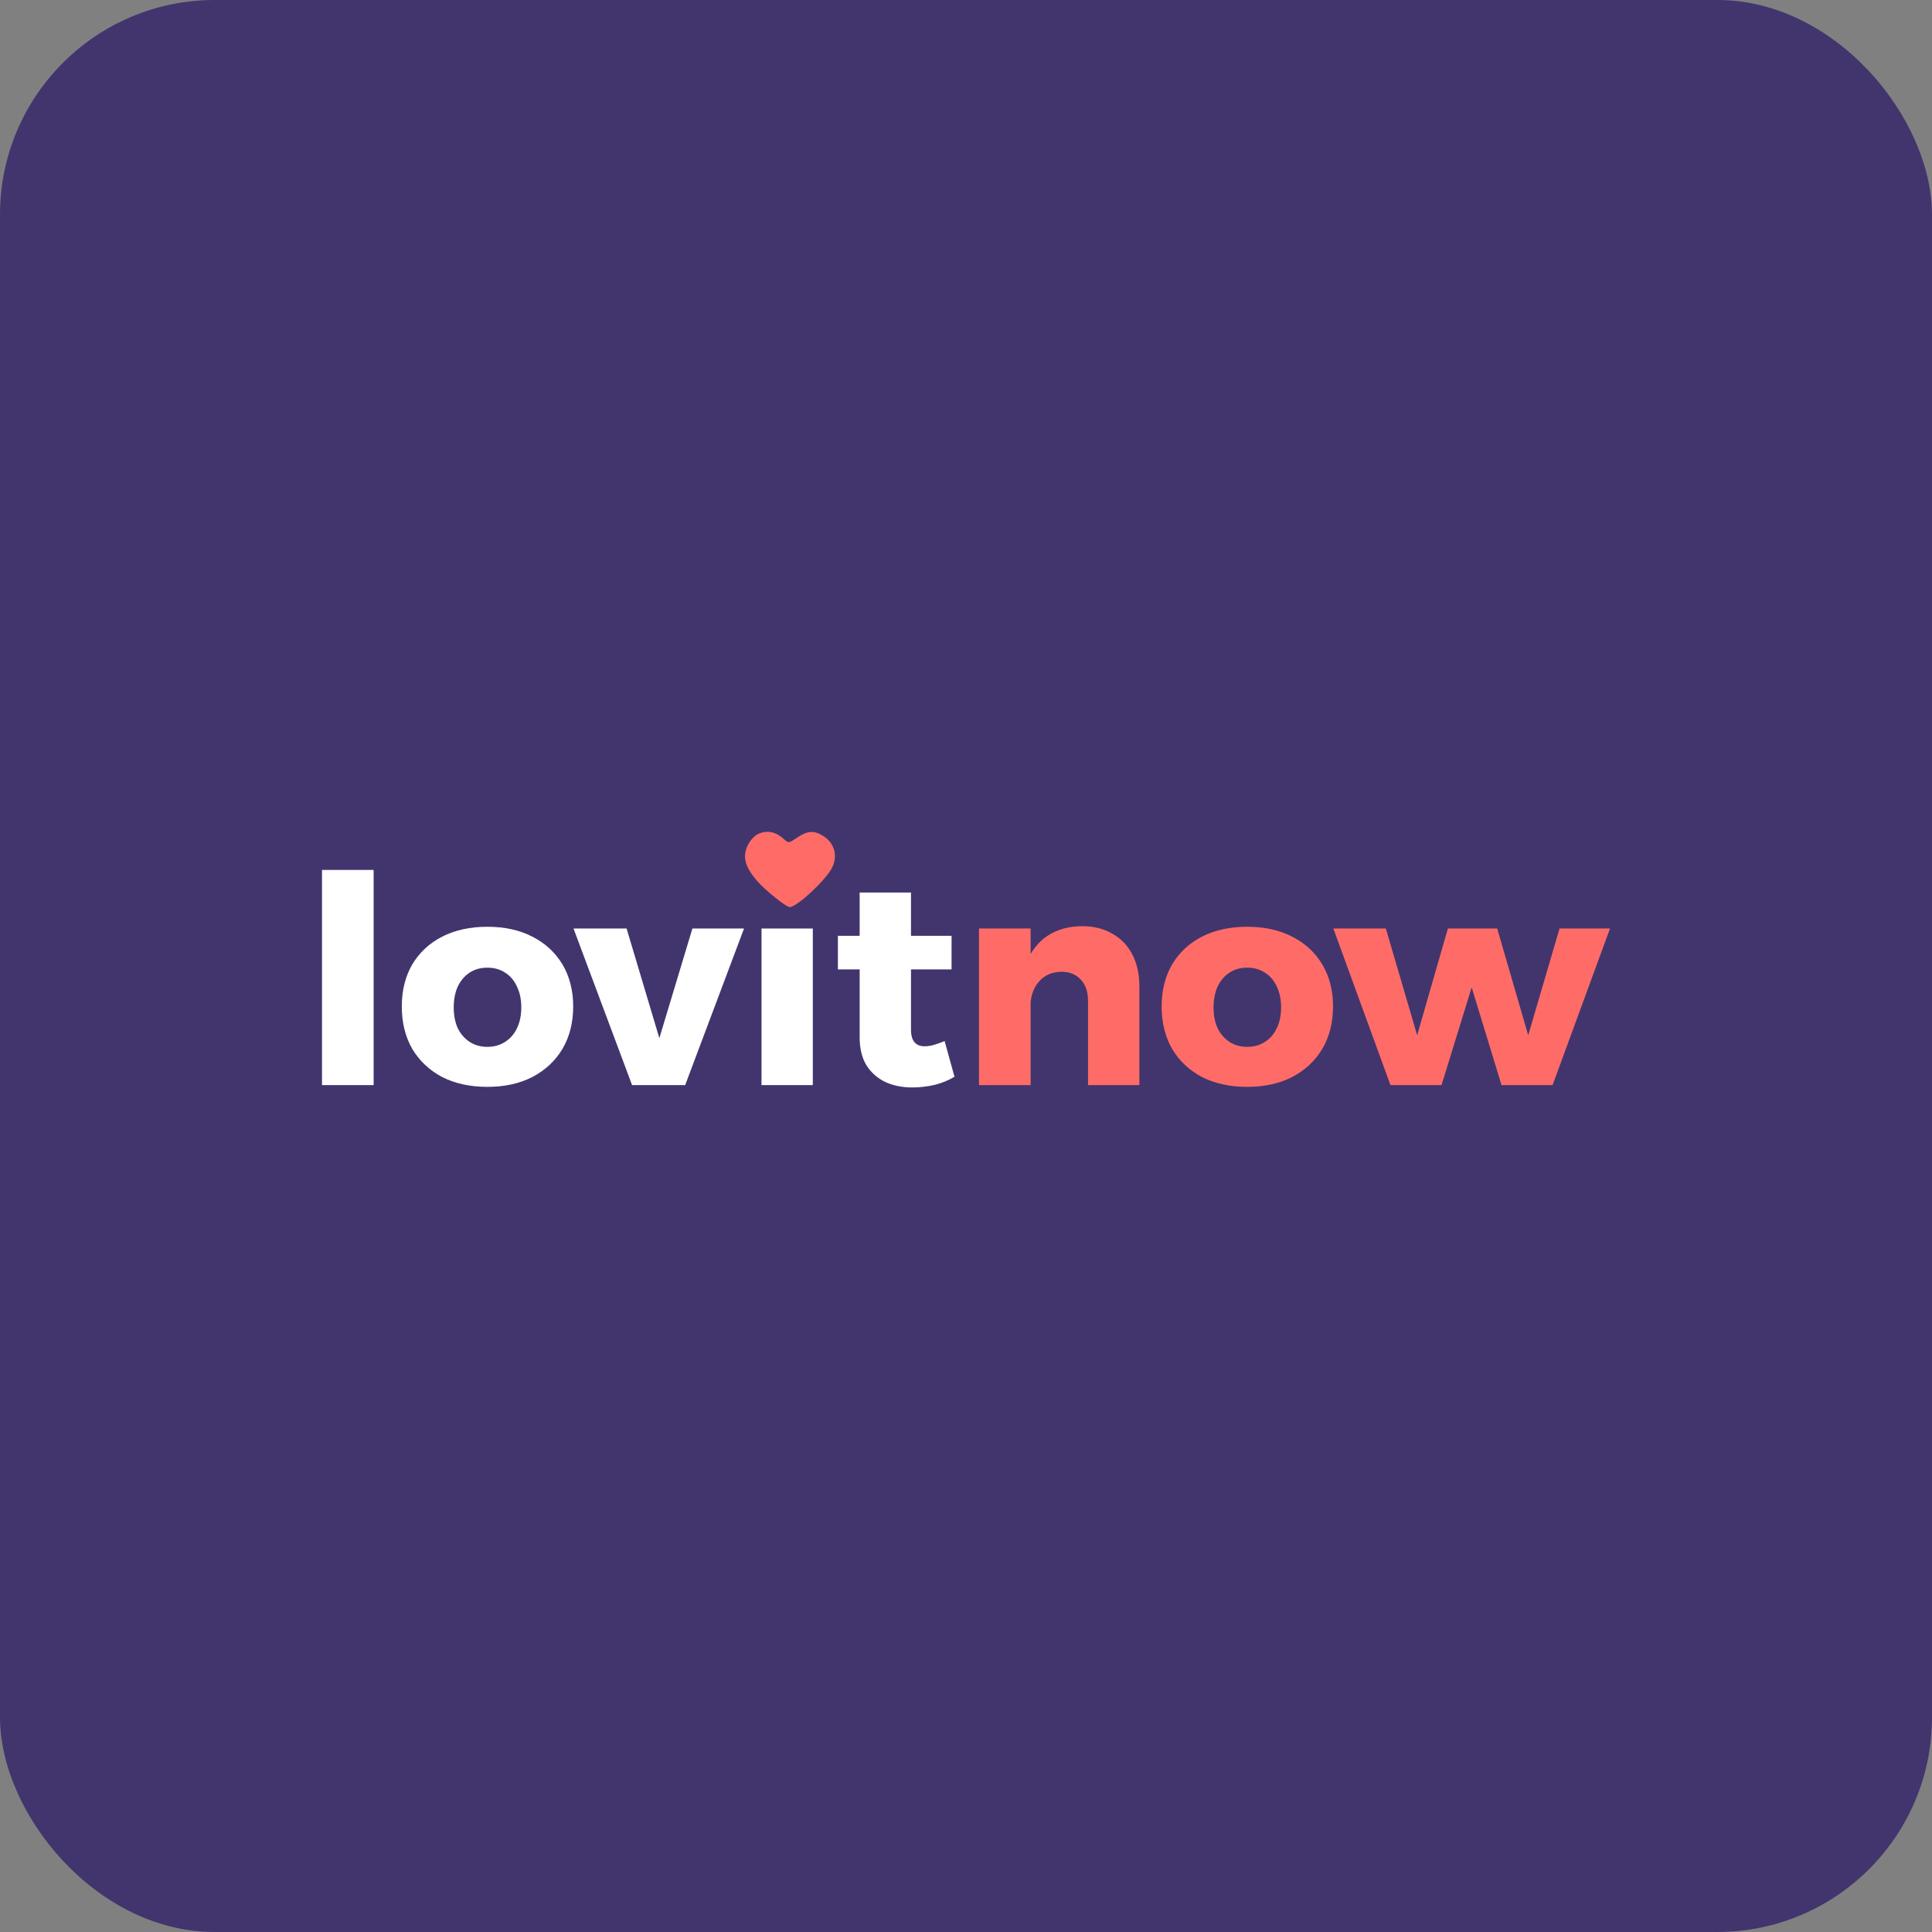 <svg width="72" height="72" viewBox="0 0 72 72" fill="none" xmlns="http://www.w3.org/2000/svg">
<rect x="0" y="0" width="72" height="72" fill="#808080" stroke="none"/>
<rect width="72" height="72" rx="8" fill="#42356E"/>
<path d="M49.69 34.603H51.646L52.813 38.581L53.959 34.603H55.796L56.952 38.581L58.12 34.603H60L57.86 40.439H55.958L54.845 36.797L53.721 40.439H51.819L49.69 34.603Z" fill="#FF6C67"/>
<path d="M46.479 34.538C47.12 34.538 47.679 34.661 48.154 34.906C48.637 35.151 49.012 35.497 49.278 35.943C49.545 36.39 49.678 36.913 49.678 37.511C49.678 38.108 49.545 38.634 49.278 39.088C49.012 39.535 48.637 39.885 48.154 40.137C47.679 40.382 47.12 40.504 46.479 40.504C45.838 40.504 45.276 40.382 44.793 40.137C44.318 39.885 43.947 39.535 43.68 39.088C43.421 38.634 43.291 38.108 43.291 37.511C43.291 36.913 43.421 36.39 43.68 35.943C43.947 35.497 44.318 35.151 44.793 34.906C45.276 34.661 45.838 34.538 46.479 34.538ZM46.479 36.062C46.227 36.062 46.007 36.123 45.82 36.246C45.633 36.368 45.485 36.541 45.377 36.765C45.276 36.988 45.225 37.248 45.225 37.543C45.225 37.838 45.276 38.098 45.377 38.321C45.485 38.537 45.633 38.706 45.82 38.829C46.007 38.951 46.227 39.013 46.479 39.013C46.731 39.013 46.951 38.951 47.138 38.829C47.333 38.706 47.48 38.537 47.581 38.321C47.69 38.098 47.743 37.838 47.743 37.543C47.743 37.248 47.69 36.988 47.581 36.765C47.48 36.541 47.333 36.368 47.138 36.246C46.951 36.123 46.731 36.062 46.479 36.062Z" fill="#FF6C67"/>
<path d="M40.548 37.294C40.548 36.963 40.458 36.7 40.277 36.505C40.097 36.311 39.856 36.214 39.553 36.214C39.193 36.221 38.908 36.35 38.7 36.603C38.498 36.848 38.397 37.165 38.397 37.554H37.943C37.943 36.891 38.04 36.336 38.235 35.889C38.429 35.435 38.703 35.093 39.056 34.863C39.416 34.632 39.845 34.517 40.342 34.517C40.767 34.517 41.138 34.611 41.455 34.798C41.78 34.978 42.028 35.237 42.201 35.576C42.374 35.907 42.461 36.3 42.461 36.754V40.439H40.548V37.294ZM36.484 34.603H38.408V40.439H36.484V34.603Z" fill="#FF6C67"/>
<path d="M33.95 38.364C33.95 38.588 33.996 38.75 34.09 38.851C34.184 38.952 34.313 38.998 34.479 38.991C34.58 38.991 34.692 38.973 34.814 38.937C34.937 38.901 35.066 38.854 35.203 38.797L35.571 40.126C35.362 40.256 35.117 40.356 34.836 40.429C34.562 40.493 34.281 40.526 33.993 40.526C33.618 40.526 33.283 40.457 32.988 40.321C32.692 40.176 32.458 39.968 32.285 39.694C32.12 39.413 32.037 39.07 32.037 38.667V33.263H33.95V38.364ZM31.226 34.874H35.462V36.127H31.226V34.874Z" fill="white"/>
<path d="M28.379 34.603H30.291V40.439H28.379V34.603Z" fill="white"/>
<path d="M21.373 34.603H23.351L24.572 38.689L25.804 34.603H27.728L25.534 40.439H23.556L21.373 34.603Z" fill="white"/>
<path d="M18.163 34.538C18.804 34.538 19.362 34.661 19.838 34.906C20.32 35.151 20.695 35.497 20.962 35.943C21.228 36.39 21.361 36.913 21.361 37.511C21.361 38.108 21.228 38.634 20.962 39.088C20.695 39.535 20.32 39.885 19.838 40.137C19.362 40.382 18.804 40.504 18.163 40.504C17.521 40.504 16.959 40.382 16.477 40.137C16.001 39.885 15.63 39.535 15.363 39.088C15.104 38.634 14.974 38.108 14.974 37.511C14.974 36.913 15.104 36.39 15.363 35.943C15.63 35.497 16.001 35.151 16.477 34.906C16.959 34.661 17.521 34.538 18.163 34.538ZM18.163 36.062C17.91 36.062 17.691 36.123 17.503 36.246C17.316 36.368 17.168 36.541 17.06 36.765C16.959 36.988 16.909 37.248 16.909 37.543C16.909 37.838 16.959 38.098 17.06 38.321C17.168 38.537 17.316 38.706 17.503 38.829C17.691 38.951 17.91 39.013 18.163 39.013C18.415 39.013 18.634 38.951 18.822 38.829C19.016 38.706 19.164 38.537 19.265 38.321C19.373 38.098 19.427 37.838 19.427 37.543C19.427 37.248 19.373 36.988 19.265 36.765C19.164 36.541 19.016 36.368 18.822 36.246C18.634 36.123 18.415 36.062 18.163 36.062Z" fill="white"/>
<path d="M12 32.42H13.924V40.439H12V32.42Z" fill="white"/>
<path d="M28.279 31.069C28.058 31.157 27.829 31.468 27.778 31.764C27.719 32.089 27.851 32.407 28.213 32.828C28.515 33.176 29.297 33.804 29.429 33.804C29.695 33.804 30.764 32.814 31.007 32.34C31.236 31.897 31.096 31.401 30.661 31.143C30.336 30.943 30.093 30.958 29.717 31.209C29.4 31.424 29.392 31.424 29.245 31.298C28.928 31.002 28.611 30.928 28.279 31.069Z" fill="#FF6C67"/>
</svg>
